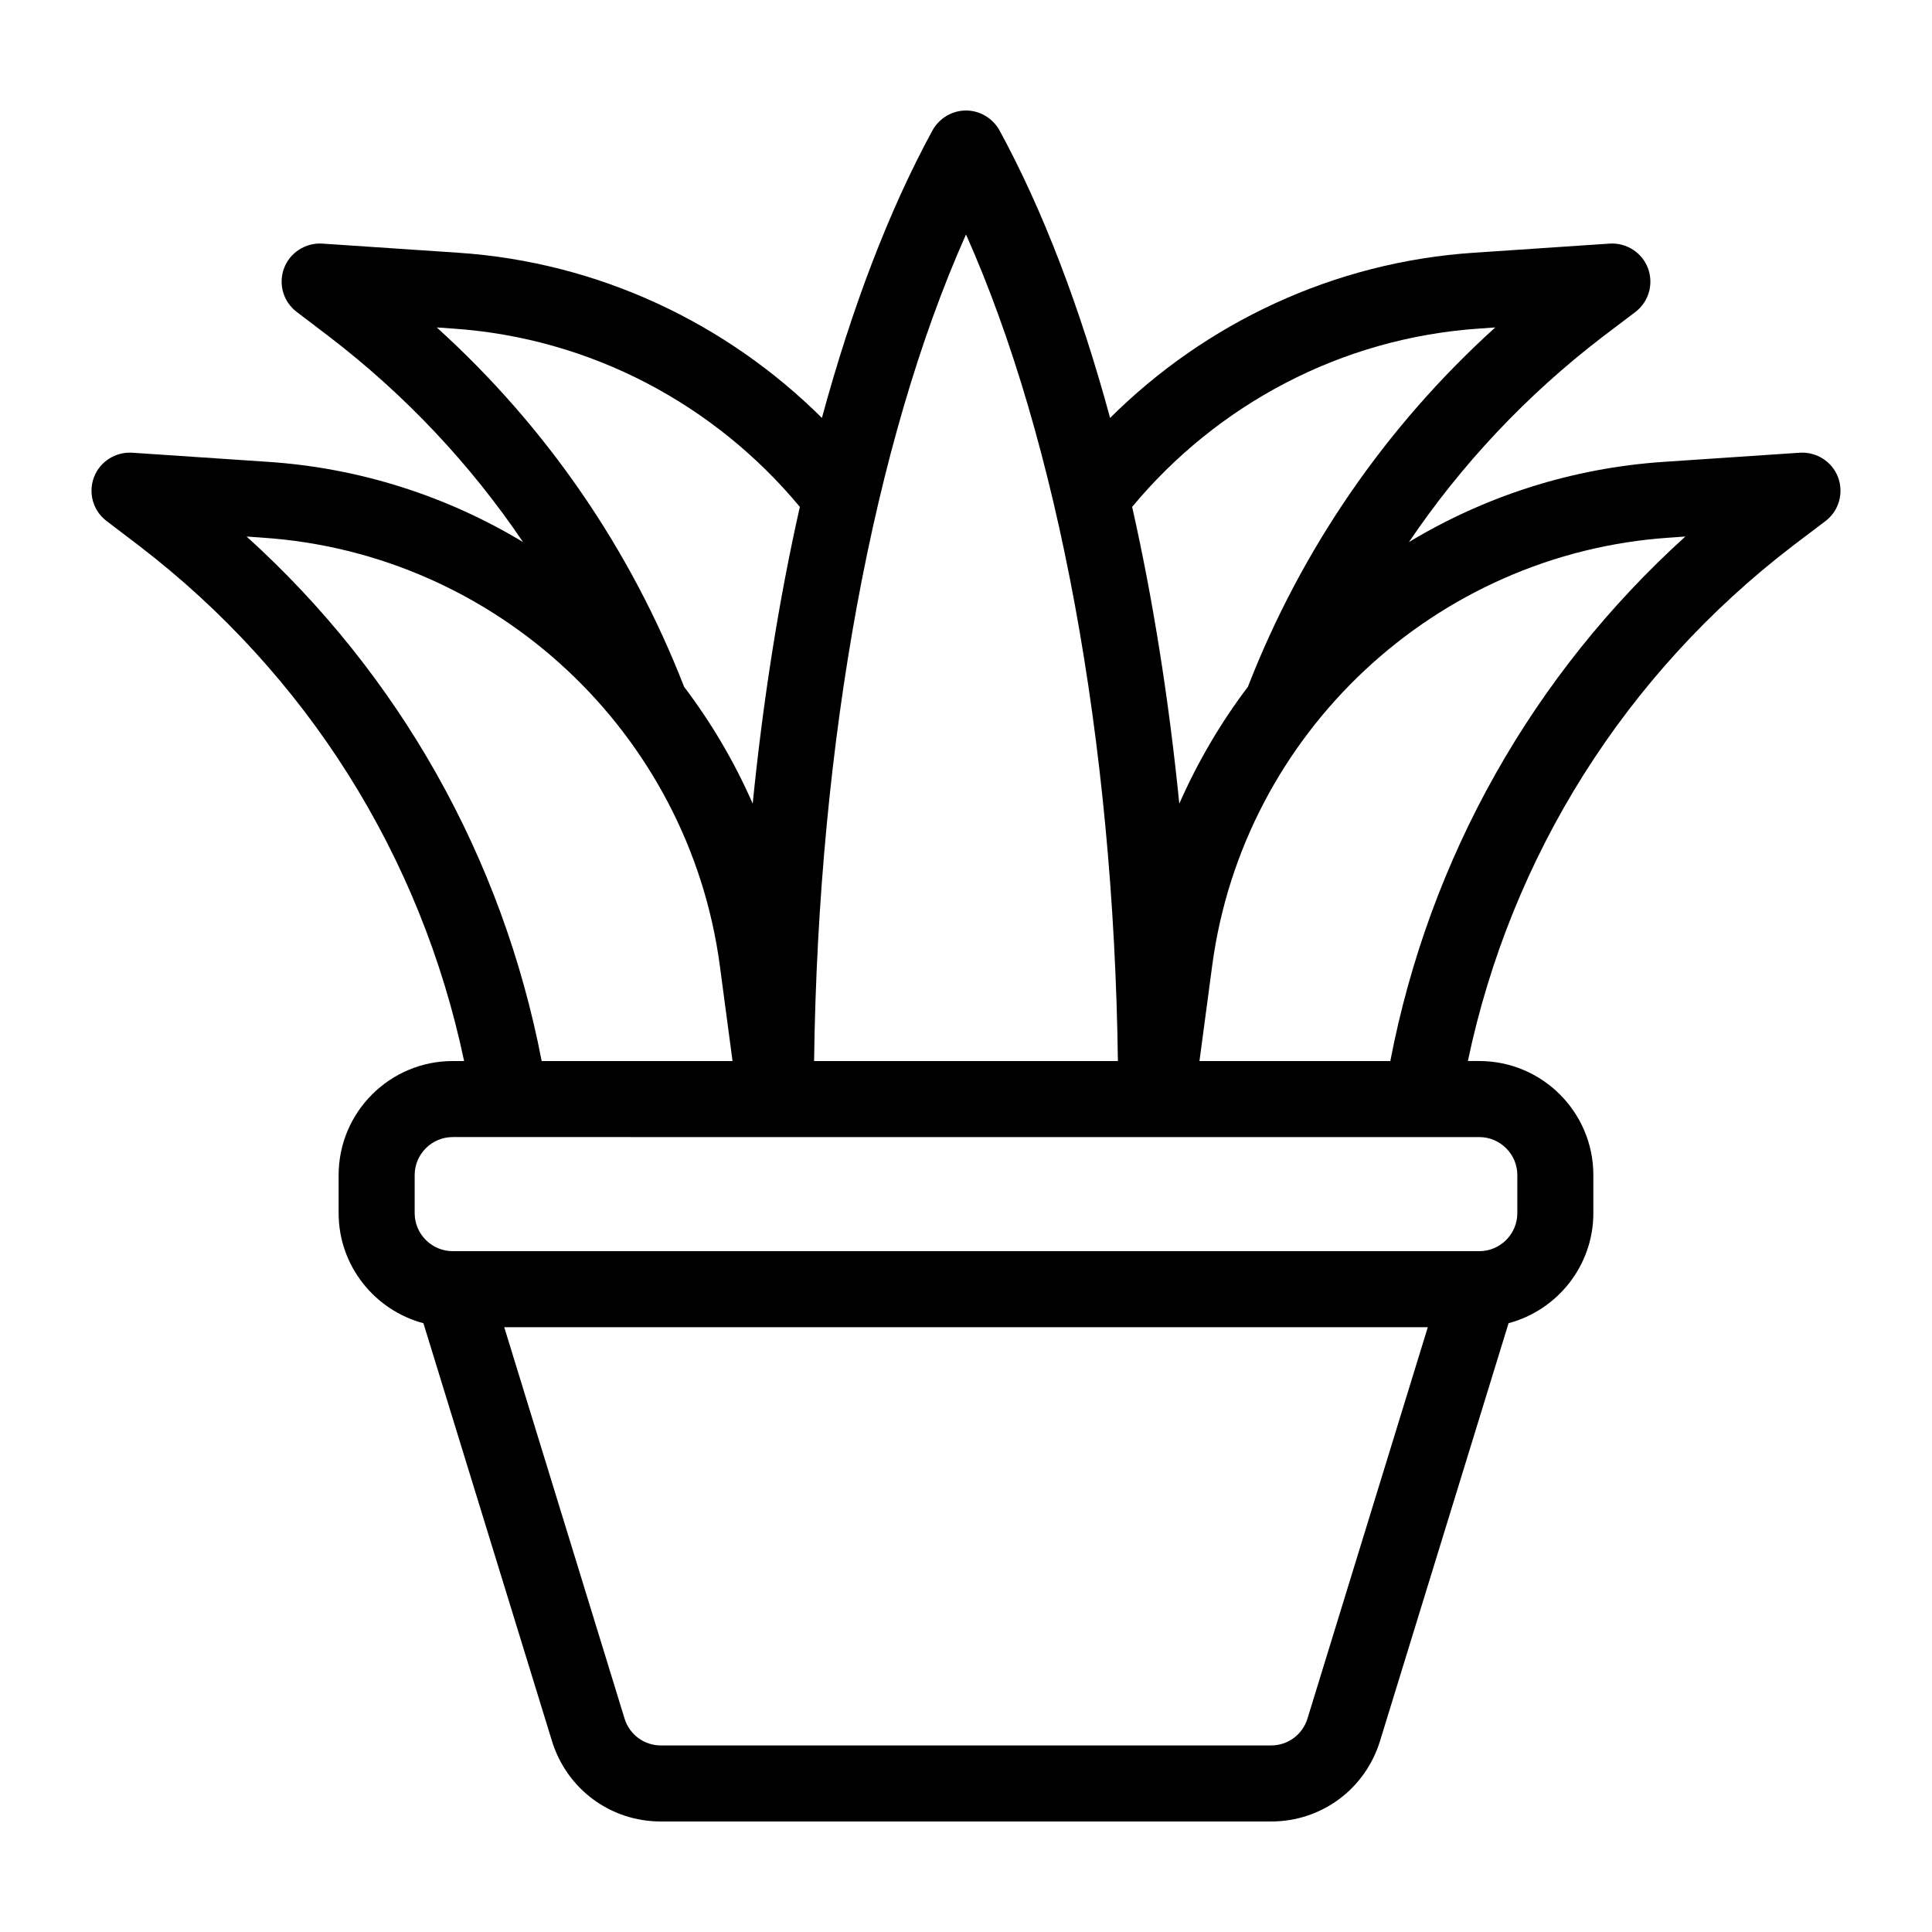 <?xml version="1.0" encoding="UTF-8"?>
<!-- Uploaded to: SVG Repo, www.svgrepo.com, Generator: SVG Repo Mixer Tools -->
<svg fill="#000000" width="800px" height="800px" version="1.1" viewBox="144 144 512 512" xmlns="http://www.w3.org/2000/svg">
 <path d="m631.1 270.47c-1.562-4.133-5.691-6.75-10.078-6.5l-35.973 2.418c-24.535 1.613-47.609 9.168-67.66 21.262 13.906-20.555 31.137-38.945 51.34-54.41l8.715-6.602c3.527-2.719 4.836-7.406 3.273-11.586-1.562-4.133-5.691-6.75-10.078-6.5l-35.973 2.418c-37.383 2.469-71.289 18.742-96.48 43.781-7.91-29.121-17.785-55.066-29.32-76.227-1.812-3.223-5.188-5.238-8.863-5.238-3.68 0-7.055 2.016-8.867 5.238-11.539 21.16-21.41 47.105-29.32 76.227-25.191-25.039-59.098-41.312-96.48-43.781l-35.973-2.418c-4.383-0.25-8.516 2.367-10.078 6.5-1.562 4.18-0.25 8.867 3.324 11.586l8.664 6.602c20.203 15.469 37.434 33.855 51.34 54.41-20.051-12.09-43.125-19.648-67.66-21.262l-35.973-2.418c-4.383-0.25-8.516 2.367-10.078 6.5-1.562 4.18-0.25 8.867 3.324 11.586l8.664 6.602c44.391 34.008 74.668 82.121 86.105 136.53h-3.023c-16.676 0-30.23 13.551-30.23 30.23v10.078c0 13.957 9.574 25.746 22.469 29.172l34.059 110.69c3.934 12.793 15.52 21.355 28.871 21.355h161.72c13.352 0 24.938-8.566 28.867-21.363l34.059-110.69c12.898-3.422 22.469-15.211 22.469-29.168v-10.078c0-16.676-13.551-30.23-30.23-30.23h-3.023c11.438-54.41 41.715-102.52 86.102-136.53l8.715-6.602c3.531-2.715 4.84-7.398 3.281-11.582zm-95.07-39.398 4.231-0.301c-29.172 26.398-51.438 58.945-65.547 95.219-7.203 9.523-13.301 19.902-18.188 30.984-2.769-27.609-6.953-54.059-12.496-78.645 22.375-26.953 55.223-44.789 92-47.258zm-136.03-24.938c24.434 54.766 39.145 134.27 40.254 219.05h-80.512c1.109-84.789 15.82-164.29 40.258-219.05zm-140.26 24.637 4.231 0.301c36.777 2.469 69.625 20.305 91.996 47.258-5.543 24.586-9.723 51.035-12.496 78.645-4.836-11.082-10.984-21.461-18.188-30.984-14.105-36.273-36.371-68.82-65.543-95.219zm-50.383 55.418 4.234 0.301c62.02 4.133 112.95 51.793 121.17 113.41l3.371 25.293h-50.582c-10.379-53.906-37.684-102.37-78.191-139zm281.13 313.27c-1.312 4.231-5.191 7.102-9.625 7.102h-161.72c-4.434 0-8.312-2.871-9.621-7.106l-31.891-103.73h244.75zm45.543-154.12c5.543 0 10.078 4.535 10.078 10.078v10.078c0 5.543-4.535 10.078-10.078 10.078l-272.06-0.004c-5.543 0-10.078-4.535-10.078-10.078v-10.078c0-5.543 4.535-10.078 10.078-10.078zm-23.578-20.152h-50.582l3.375-25.293c8.211-61.613 59.199-109.27 121.16-113.41l4.231-0.301c-40.453 36.629-67.809 85.094-78.188 139z"/>
</svg>